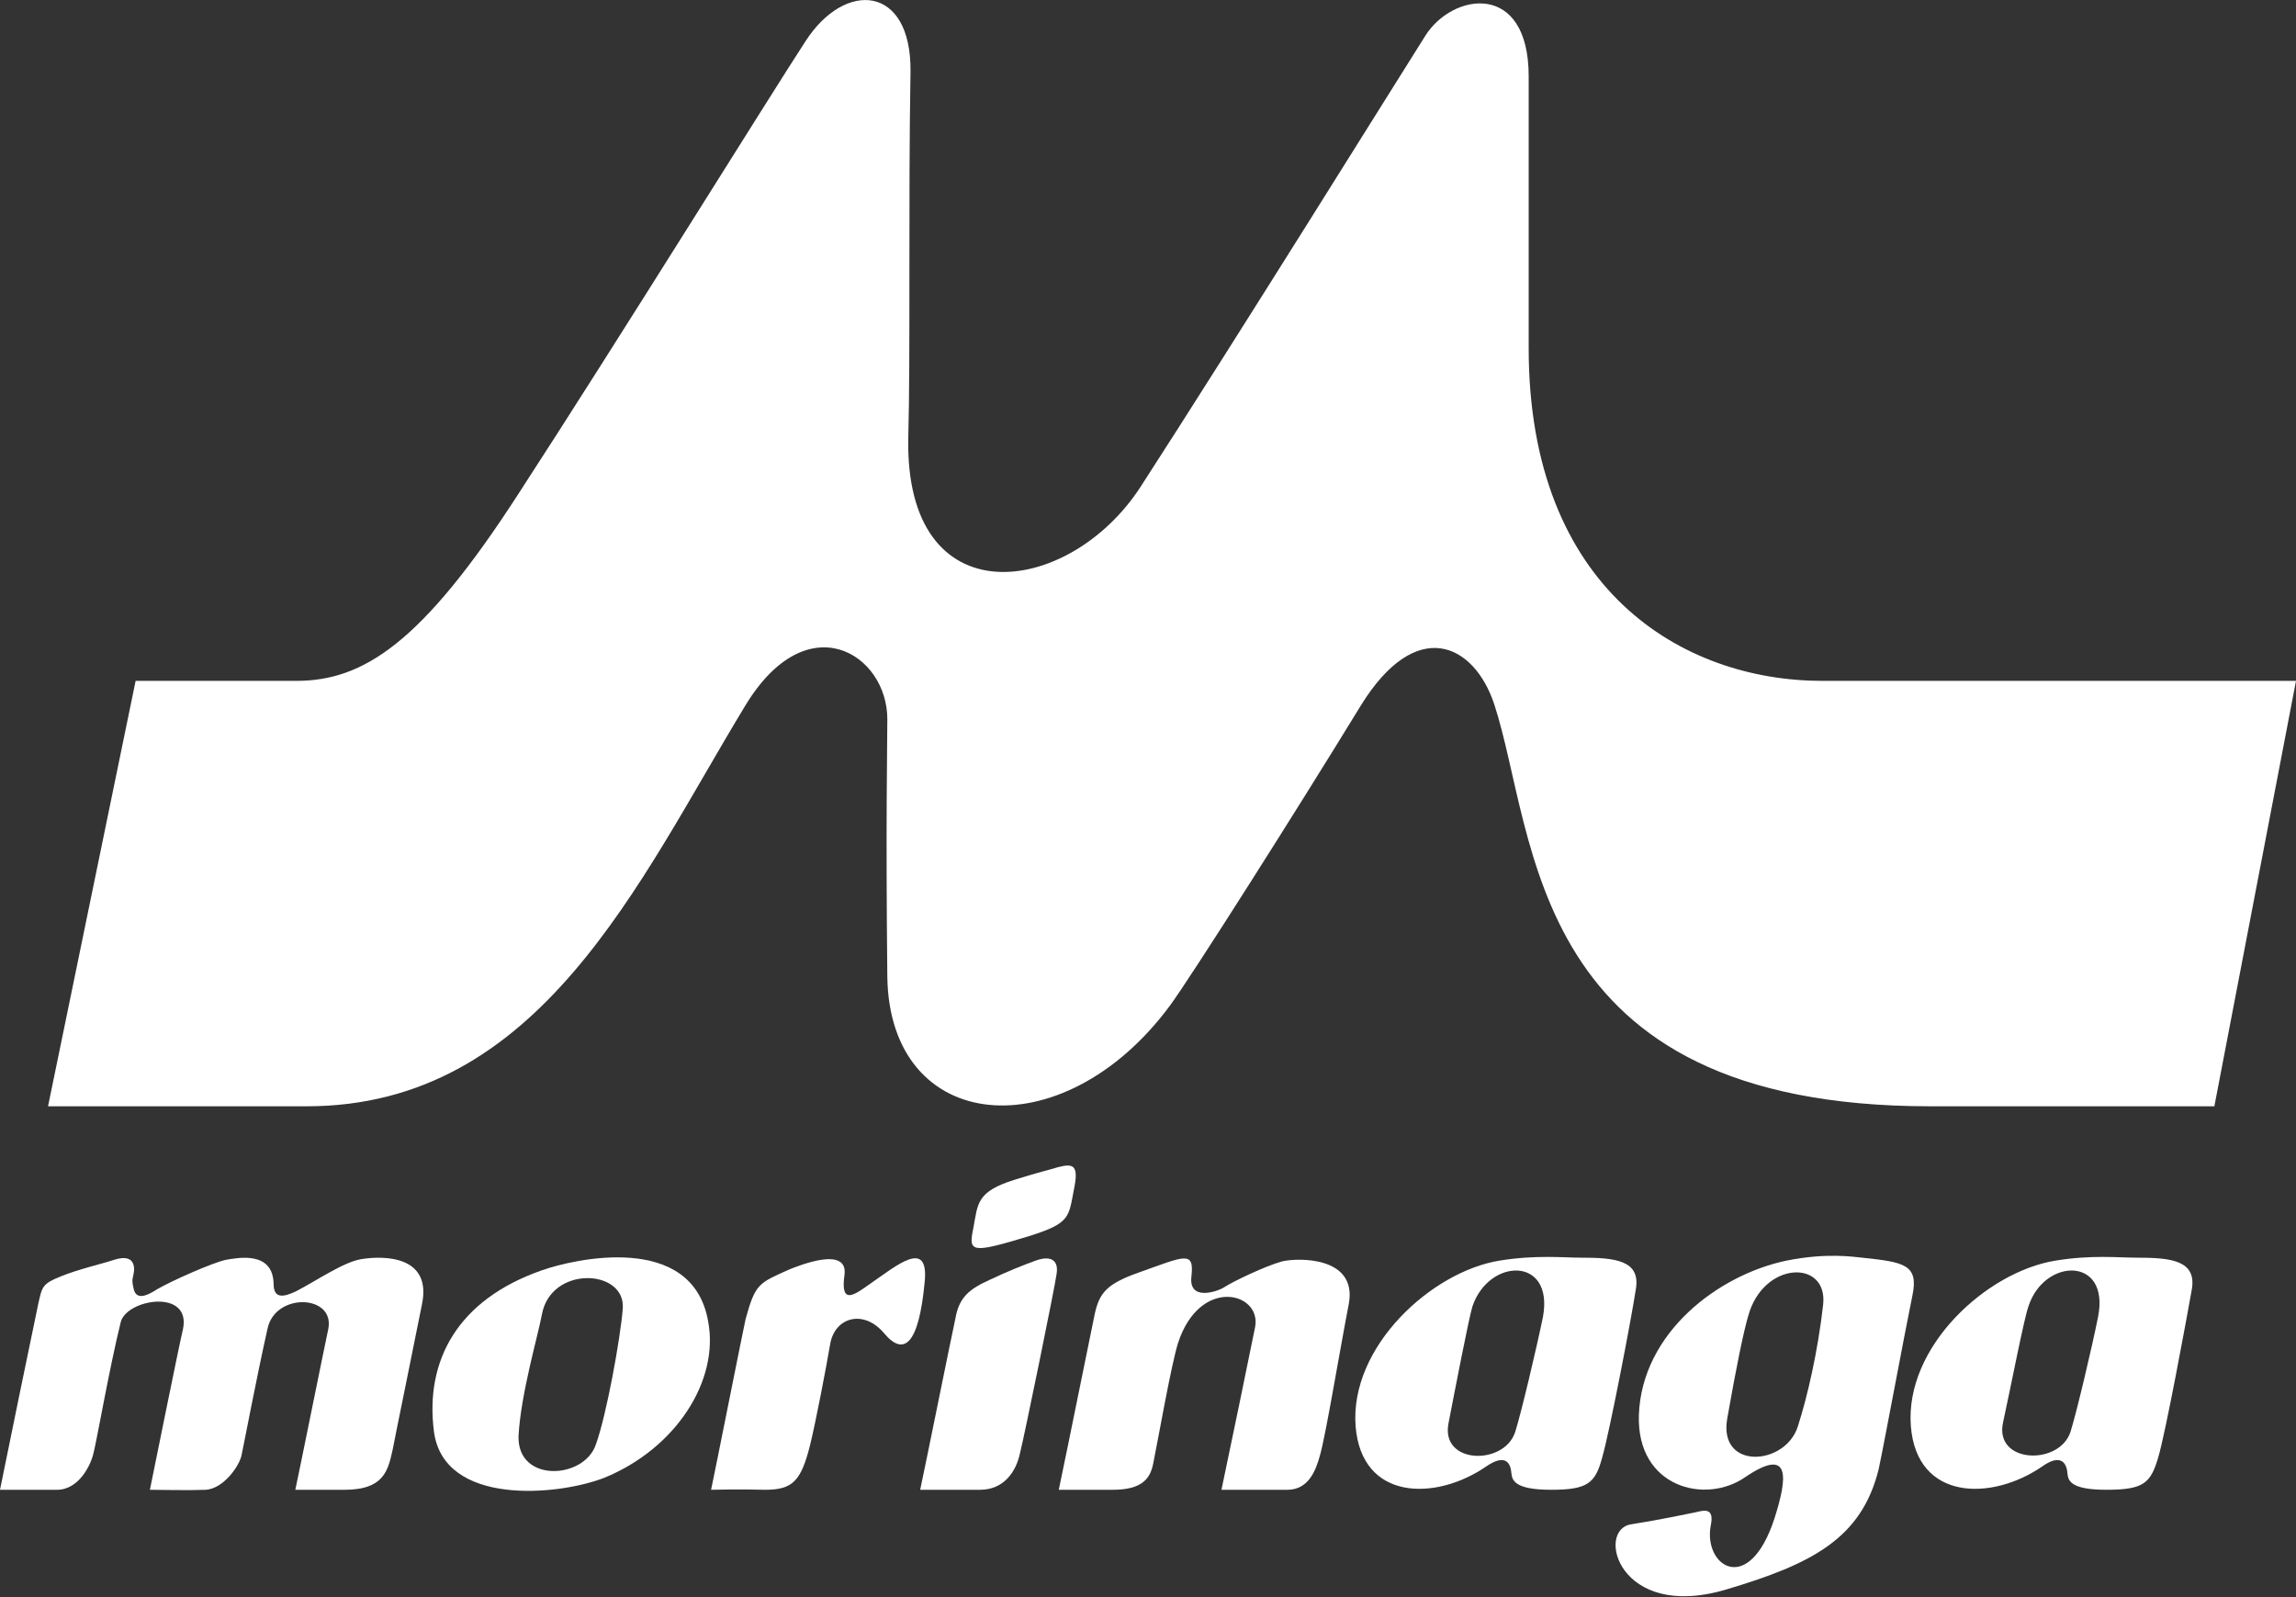 <svg version="1.2" xmlns="http://www.w3.org/2000/svg" viewBox="0 0 1544 1074" width="1544" height="1074"><rect x="0" y="0" width="1544" height="1074" fill="#333333" stroke="none"/><defs><clipPath clipPathUnits="userSpaceOnUse" id="cp1"><path d="m7818.69 0v1073.67h-7818.65v-1073.67z"/></clipPath><clipPath clipPathUnits="userSpaceOnUse" id="cp2"><path d="m7818.69 0v1073.67h-7818.65v-1073.67z"/></clipPath><clipPath clipPathUnits="userSpaceOnUse" id="cp3"><path d="m7818.69 0v1073.67h-7818.65v-1073.67z"/></clipPath><clipPath clipPathUnits="userSpaceOnUse" id="cp4"><path d="m7818.69 0v1073.67h-7818.65v-1073.67z"/></clipPath><clipPath clipPathUnits="userSpaceOnUse" id="cp5"><path d="m7818.69 0v1073.67h-7818.65v-1073.67z"/></clipPath><clipPath clipPathUnits="userSpaceOnUse" id="cp6"><path d="m7818.69 0v1073.67h-7818.65v-1073.67z"/></clipPath><clipPath clipPathUnits="userSpaceOnUse" id="cp7"><path d="m7818.69 0v1073.67h-7818.65v-1073.67z"/></clipPath><clipPath clipPathUnits="userSpaceOnUse" id="cp8"><path d="m7818.69 0v1073.67h-7818.65v-1073.67z"/></clipPath><clipPath clipPathUnits="userSpaceOnUse" id="cp9"><path d="m7818.69 0v1073.67h-7818.65v-1073.67z"/></clipPath><clipPath clipPathUnits="userSpaceOnUse" id="cp10"><path d="m7818.69 0v1073.67h-7818.65v-1073.67z"/></clipPath><clipPath clipPathUnits="userSpaceOnUse" id="cp11"><path d="m7818.69 0v1073.67h-7818.65v-1073.67z"/></clipPath></defs><style>.a{fill:#fff}</style><g clip-path="url(#cp1)"></g><g clip-path="url(#cp2)"><path class="a" d="m40.9 858.4c11-4.6 28.2-8.6 35.7-11.1 7.6-2.5 13.6-1.5 13.6 6.5-0.5 6.1-2 5.6-0.5 12.1 1.5 9.1 9.1 5.6 16.2 1 9.5-5.5 36.7-17.6 45.8-19.6 8.6-1.5 31.8-6.1 32.3 16.1 0 10.1 6.5 9.1 15.1 5 13.6-7 31.7-19.6 43.8-21.6 15.1-2.5 47.9-2.5 40.8 30.7-7.5 37.8-17.1 84.1-19.6 97.2-3 13.1-5.1 27.2-32.3 27.2h-33.2c2-9 20.6-101.2 22.1-107.8 5.1-23.6-35.7-25.2-40.8-0.5-7.5 33.3-16.1 79.1-17.6 85.7-2 7.5-12.1 21.6-23.7 22.6-12.1 0.5-31.7 0-37.8 0 2-9.5 19.7-97.7 22.2-107.8 6-27.7-37.8-20.6-41.8-5-7.6 30.7-16.2 80.1-18.2 87.6-1.5 7.6-9.5 25.2-24.7 25.2h-38.3c2.6-13.1 23.7-115.8 25.7-124.9 2.6-11.6 2.6-13.6 15.2-18.6z"/></g><g clip-path="url(#cp3)"><path fill-rule="evenodd" class="a" d="m364.4 854.3c21.1-7.5 101.2-26.2 111.8 34.3 7.6 39.8-21.6 85.6-70 105.3-31.3 12.1-107.9 19.1-114.4-31.3-6.1-47.8 16.1-88.6 72.6-108.3zm-15.7 111.4c-1 31.7 43.9 29.2 51.9 6 7.1-19.1 16.7-72 18.2-91.7 2-26.7-48.4-29.2-54.4 4.1-2.6 14.1-14.2 53.4-15.7 81.6z"/></g><g clip-path="url(#cp4)"><path class="a" d="m501.4 887.1c6.6-24.2 9.1-24.2 29.2-33.3 8.6-3.5 39.8-15.6 37.3 3.6-3 21.1 7.1 13.1 17.2 6 17.6-12.1 39.8-31.2 36.7-1-4 42.3-14.1 49.9-27.2 34.3-13.6-16.2-32.7-11.1-36.2 6.5-3.1 18.1-9.6 51.9-13.6 68.5-6.1 24.2-11.6 30.2-30.3 30.2-18.6-0.5-33.2 0-36.3 0 3.1-14.6 22.2-110.8 23.2-114.8z"/></g><g clip-path="url(#cp5)"><path class="a" d="m666.2 860.4c10.6-5.1 23.2-10.1 30.2-12.6 11.1-4 15.6 0.5 14.1 9.1-1 8-21.6 108.8-24.7 120.9-2.5 11.5-10.5 24.1-26.7 24.1h-40.3c3.6-16.6 20.7-101.7 23.7-115.3 2.5-14.1 9.1-19.7 23.7-26.2z"/></g><g clip-path="url(#cp6)"><path class="a" d="m654.6 825.6c3-16.1 2-24.2 27.7-32.2 19.7-6.1 19.7-5.6 29.7-8.6 10.1-2.5 13.6-1 10.1 15.6-3.5 18.2-2.5 22.2-29.7 30.8-39.8 12.1-41.3 11.1-37.8-5.6z"/></g><g clip-path="url(#cp7)"><path class="a" d="m712 1001.9c7.1-33.7 21.2-104.2 24.2-118.3 3.1-14.1 8.1-20.2 29.3-27.7 31.2-11.1 37.7-15.2 35.7 2.5-2 16.6 16.7 10.5 21.7 7.5 6-4 28.2-14.6 39.3-17.6 10.6-2.5 50.4-3.5 44.9 28.2-6.6 34.3-15.2 86.6-19.2 101.3-3 11.5-8.1 24.1-22.2 24.1h-44.3c4-18.6 19.6-94.2 22.7-109.8 4-23.2-37.3-33.7-51.9 11.1-4.6 14.6-13.6 66-16.7 81.1-2 10.1-7.5 17.6-27.2 17.6z"/></g><g clip-path="url(#cp8)"><path fill-rule="evenodd" class="a" d="m1008.3 847.8c24.7-4 42.9-2 54.5-2 23.1 0 40.8 1.5 37.2 21.6-3 19.7-17.6 95.7-22.6 112.9-4.6 17.1-9.6 21.6-34.3 21.6-24.7 0-26.2-6.5-26.7-11-0.5-7.1-4-13.6-17.1-4.6-33.8 23.2-83.7 23.2-87.7-27.2-4-53.4 50.9-103.8 96.7-111.3zm-34.2 109.3c-5.6 27.7 37.3 28.7 44.8 6 4-12.5 14.6-57.4 18.7-77.5 7.5-40.8-36.3-39.8-47.4-7.1-2.5 8.1-11.6 55.4-16.1 78.6z"/></g><g clip-path="url(#cp9)"><path fill-rule="evenodd" class="a" d="m1252.2 845.8c28.2 3 38.3 4.5 33.8 25.7-6.1 29.7-18.7 98.2-22.7 116.8-11.6 46.4-44.8 63.5-102.3 80.6-72.5 21.7-88.2-40.3-64-43.8 19.2-3 37.8-7 43.4-8.1 6-1.5 12.6-3 10 9.1-5 27.2 25.7 47.9 42.9-5 8.5-26.7 11.6-48.9-19.7-27.7-26.7 18.6-73.1 7-71.5-41.8 2-55.4 53.4-94.2 99.2-103.8 27.2-5.5 45.4-2.5 50.9-2zm-90.7 108.3c-6 34.7 38.8 31.7 47.4 5.5 6.5-20.1 13.6-50.9 17.1-82.1 3.5-30.7-40.3-29.7-50.4 7.6-3 10-8 34.2-14.1 69z"/></g><g clip-path="url(#cp10)"><path fill-rule="evenodd" class="a" d="m1382.2 847.8c24.2-4 42.4-2 54.4-2 22.7 0 40.9 1.5 37.3 21.6-3.5 19.7-17.6 96.3-22.6 112.9-5.1 17.1-9.6 21.6-34.8 21.6-24.7 0-25.7-6.5-26.2-11-0.5-7.1-4.5-13.6-17.1-4.6-33.8 23.2-84.2 23.2-88.2-27.2-4.1-53.4 50.9-103.8 97.2-111.3zm-35.2 108.8c-6.1 27.7 37.7 29.2 45.3 6.5 4-12.5 14.6-57.4 18.6-77.5 8.1-40.8-36.2-39.8-46.8-7.1-3 8.1-12.1 55.4-17.1 78.1z"/></g><g clip-path="url(#cp11)"><path class="a" d="m206.1 744h-173.8l58.9-286.1c0 0 76.6 0 107.9 0 45.3 0 84.6-25.2 149.6-125.9 68.1-104.8 169.3-268 193-304.3 26.7-41.3 71.1-37.8 70.6 20.2-1.5 86.1 0 192.4-1.5 246.3-2.6 121.9 107.8 107.8 156.2 33.2 63.5-98.2 174.8-277 191.4-303.2 18.2-29.2 69.6-37.3 69.6 27.2v182.8c0 162.2 103.3 223.7 197.5 223.7h318.5l-54.9 286.1h-191c-272.1 0-264.1-181.3-293.3-270.5-13.6-40.8-52.4-59.4-89.7 1-42.8 70-114.4 182.9-128.5 202-72.5 97.7-188.4 86.2-189.9-19.6-1.1-106.3 0-154.7 0-173.3 0-43.8-54-78.1-95.8-8.6-71.5 117.9-137.6 269-294.8 269z"/></g></svg>